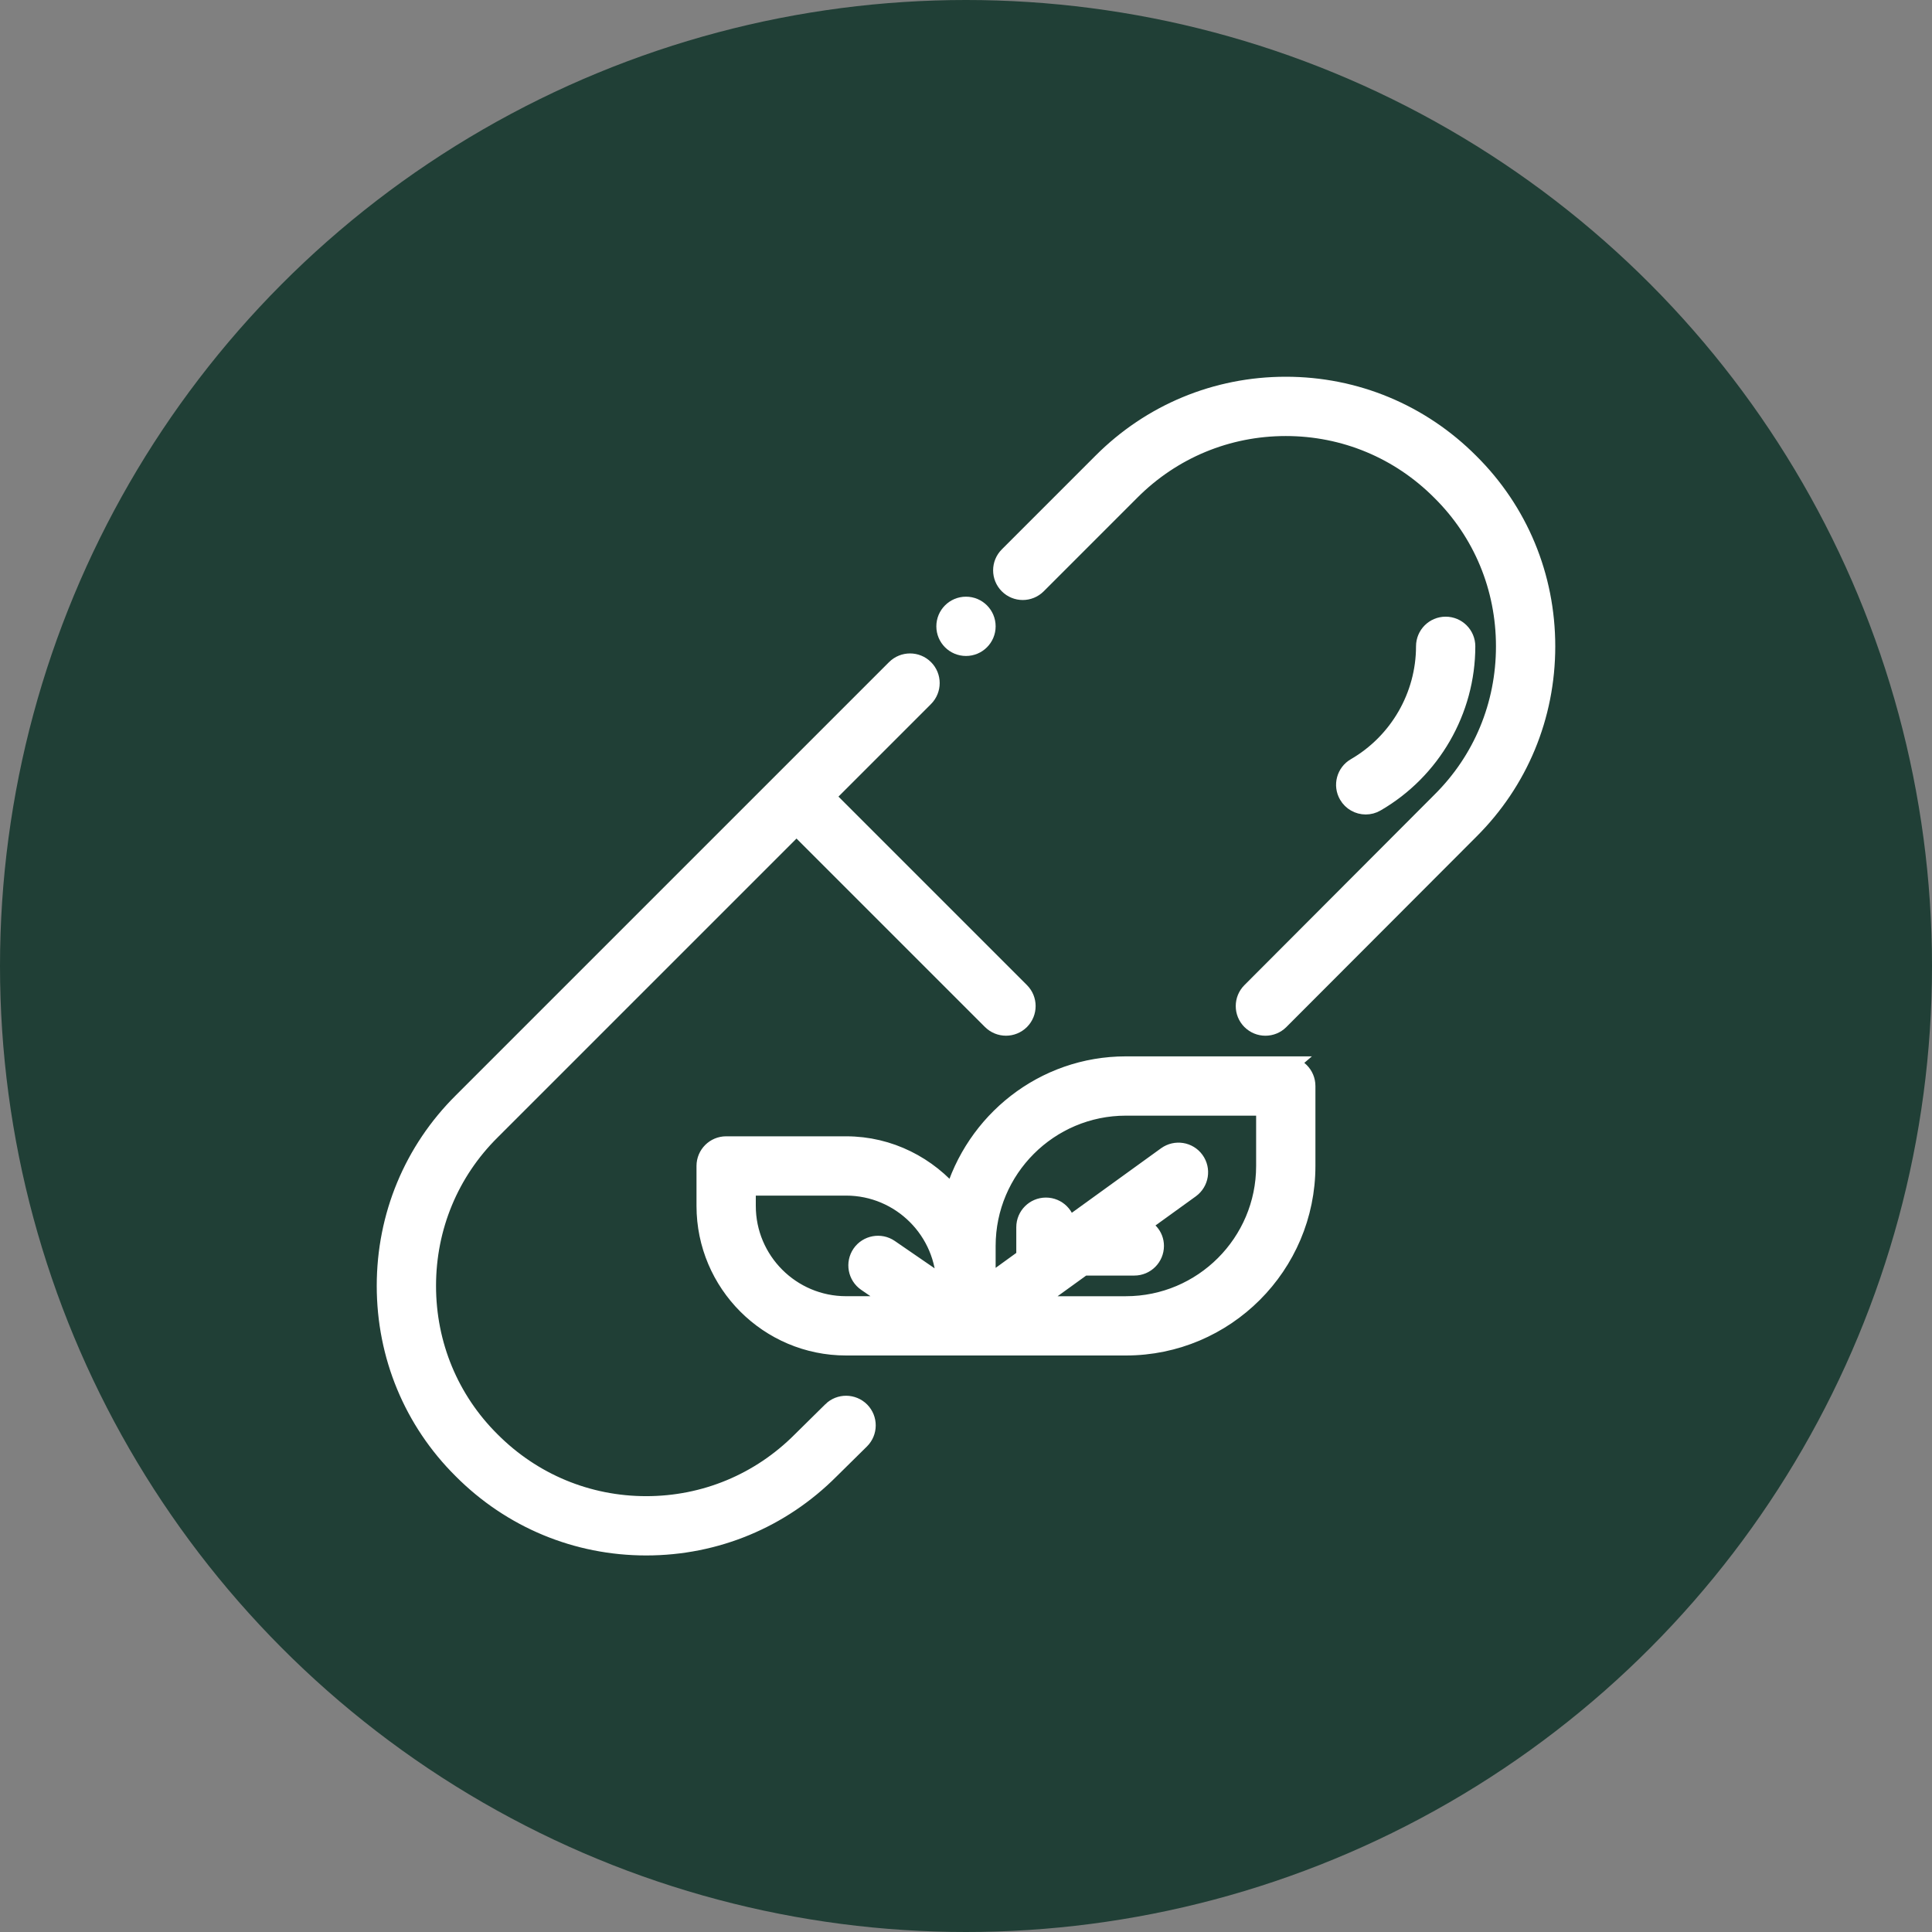 <?xml version="1.0" encoding="UTF-8"?> <svg xmlns="http://www.w3.org/2000/svg" width="100" height="100" viewBox="0 0 100 100" fill="none"><rect x="0" y="0" width="100" height="100" fill="#808080" stroke="none"/><circle cx="50" cy="50" r="50" fill="#203F36"></circle><path fill-rule="evenodd" clip-rule="evenodd" d="M66.552 55.177H58.276C54.019 55.177 50.457 58.066 49.353 61.974C48.024 60.365 46.038 59.315 43.793 59.315H37.586C37.014 59.315 36.551 59.778 36.551 60.35V62.419C36.551 66.412 39.8 69.66 43.793 69.66H58.276C63.409 69.66 67.586 65.484 67.586 60.35V56.212C67.586 55.641 67.123 55.178 66.551 55.178L66.552 55.177ZM38.62 62.419V61.384H43.793C46.645 61.384 48.965 63.704 48.965 66.557V66.66L46.03 64.643C45.562 64.322 44.915 64.441 44.592 64.909C44.269 65.38 44.387 66.027 44.858 66.35L46.666 67.591H43.793C40.94 67.591 38.62 65.271 38.62 62.419ZM65.517 60.35C65.517 64.343 62.269 67.592 58.275 67.592H53.196L56.059 65.523H58.712C59.284 65.523 59.746 65.06 59.746 64.488C59.746 63.974 59.366 63.567 58.875 63.487L61.603 61.517C62.066 61.18 62.17 60.534 61.836 60.071C61.5 59.605 60.853 59.507 60.391 59.838L55.172 63.611V63.521C55.172 62.949 54.709 62.486 54.137 62.486C53.566 62.486 53.103 62.949 53.103 63.521V65.106L51.034 66.604V64.488C51.034 60.495 54.282 57.246 58.275 57.246H65.517L65.517 60.35Z" fill="white" stroke="white"></path><path fill-rule="evenodd" clip-rule="evenodd" d="M66.552 20C62.959 20 59.582 21.404 57.047 23.949L52.206 28.791C51.803 29.194 51.803 29.848 52.206 30.252C52.61 30.658 53.264 30.658 53.67 30.252L58.511 25.41C60.658 23.256 63.513 22.069 66.552 22.069C69.591 22.069 72.446 23.256 74.595 25.416C76.747 27.547 77.931 30.402 77.931 33.454C77.931 36.506 76.747 39.361 74.592 41.494L64.765 51.343C64.361 51.746 64.361 52.403 64.765 52.806C64.969 53.008 65.233 53.109 65.496 53.109C65.763 53.109 66.027 53.008 66.228 52.806L76.053 42.964C78.598 40.437 80 37.062 80 33.454C80 29.847 78.598 26.471 76.059 23.952C73.522 21.405 70.144 20 66.552 20L66.552 20Z" fill="white" stroke="white"></path><path fill-rule="evenodd" clip-rule="evenodd" d="M43.066 73.043L41.488 74.6C39.342 76.754 36.487 77.941 33.448 77.941C30.409 77.941 27.554 76.754 25.402 74.595C23.253 72.464 22.069 69.609 22.069 66.557C22.069 63.505 23.253 60.65 25.407 58.516L41.227 42.696L51.337 52.806C51.539 53.007 51.805 53.108 52.069 53.108C52.333 53.108 52.599 53.007 52.801 52.806C53.205 52.402 53.205 51.745 52.801 51.342L42.691 41.232L47.835 36.088C48.239 35.682 48.239 35.028 47.835 34.624C47.432 34.221 46.777 34.221 46.371 34.624L23.947 57.047C21.402 59.573 20 62.948 20 66.556C20 70.163 21.402 73.539 23.941 76.058C26.478 78.605 29.856 80.01 33.448 80.01C37.04 80.01 40.418 78.605 42.947 76.066L44.52 74.514C44.926 74.113 44.931 73.459 44.53 73.05C44.127 72.647 43.472 72.639 43.066 73.042L43.066 73.043Z" fill="white" stroke="white"></path><path fill-rule="evenodd" clip-rule="evenodd" d="M71.207 41.517C74.077 39.857 75.862 36.767 75.862 33.453C75.862 32.882 75.399 32.419 74.827 32.419C74.256 32.419 73.793 32.882 73.793 33.453C73.793 36.032 72.404 38.434 70.172 39.728C69.678 40.012 69.507 40.646 69.794 41.14C69.986 41.471 70.332 41.657 70.689 41.657C70.865 41.657 71.046 41.613 71.207 41.517Z" fill="white" stroke="white"></path><path fill-rule="evenodd" clip-rule="evenodd" d="M50 33.453C50.571 33.453 51.034 32.99 51.034 32.419C51.034 31.847 50.571 31.384 50 31.384C49.428 31.384 48.965 31.847 48.965 32.419C48.965 32.99 49.428 33.453 50 33.453Z" fill="white" stroke="white"></path></svg> 